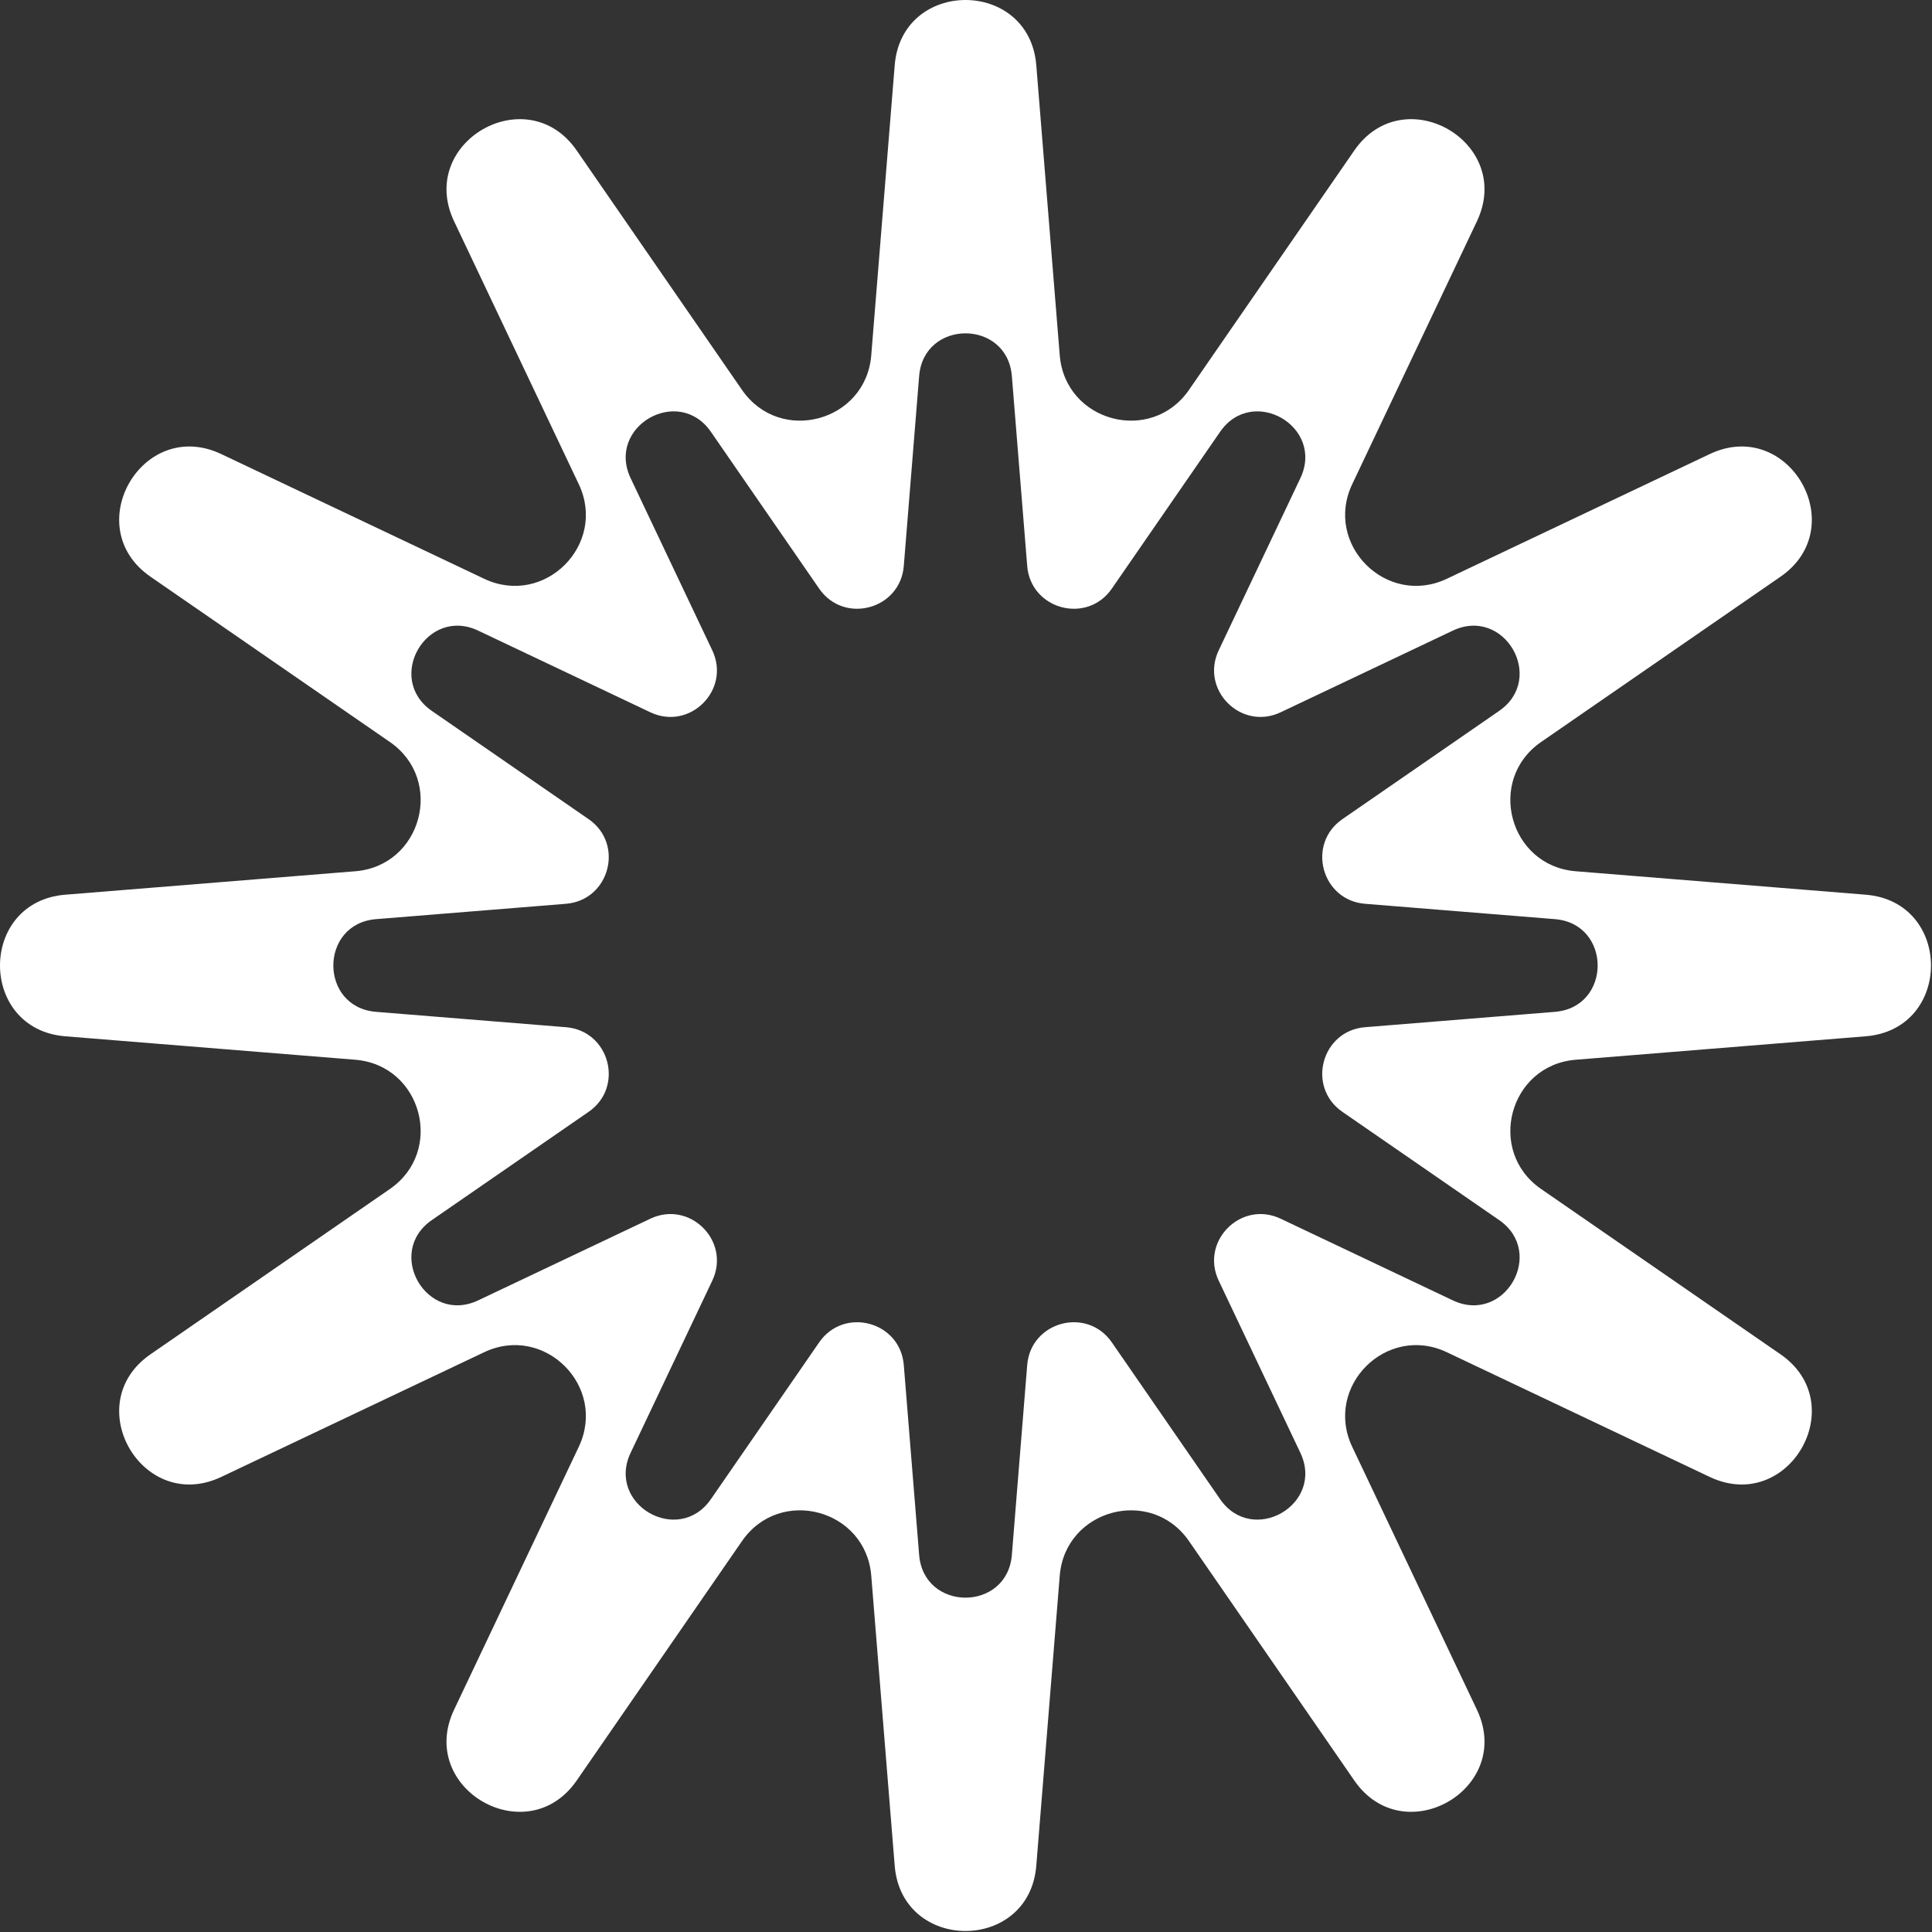 <?xml version="1.0" encoding="UTF-8"?> <svg xmlns="http://www.w3.org/2000/svg" width="272" height="272" viewBox="0 0 272 272" fill="none"><rect x="0" y="0" width="272" height="272" fill="#333333" stroke="none"/><path fill-rule="evenodd" clip-rule="evenodd" d="M145.897 9.194C144.905 -3.065 126.953 -3.065 125.962 9.194L122.661 50.017C121.903 59.388 109.806 62.63 104.464 54.893L81.194 21.19C74.206 11.069 58.659 20.045 63.93 31.157L81.482 68.162C85.512 76.656 76.656 85.512 68.162 81.482L31.157 63.93C20.045 58.659 11.069 74.206 21.19 81.194L54.893 104.464C62.63 109.806 59.388 121.903 50.017 122.661L9.194 125.962C-3.065 126.953 -3.065 144.905 9.194 145.897L50.017 149.198C59.388 149.956 62.63 162.053 54.893 167.394L21.19 190.665C11.069 197.653 20.045 213.2 31.157 207.929L68.162 190.376C76.656 186.347 85.512 195.202 81.482 203.697L63.93 240.701C58.659 251.813 74.206 260.79 81.194 250.669L104.464 216.965C109.806 209.229 121.903 212.47 122.661 221.841L125.962 262.665C126.953 274.923 144.905 274.923 145.897 262.665L149.198 221.841C149.956 212.47 162.053 209.229 167.394 216.965L190.665 250.669C197.653 260.79 213.2 251.813 207.929 240.701L190.376 203.697C186.347 195.202 195.202 186.347 203.697 190.376L240.701 207.929C251.813 213.2 260.79 197.653 250.669 190.665L216.965 167.394C209.229 162.053 212.47 149.956 221.841 149.198L262.665 145.897C274.923 144.905 274.923 126.953 262.665 125.962L221.841 122.661C212.47 121.903 209.229 109.806 216.965 104.464L250.669 81.194C260.79 74.206 251.813 58.659 240.701 63.93L203.697 81.482C195.202 85.512 186.347 76.656 190.376 68.162L207.929 31.157C213.2 20.045 197.653 11.069 190.665 21.19L167.394 54.893C162.053 62.63 149.956 59.388 149.198 50.017L145.897 9.194ZM142.456 52.949C141.807 44.923 130.052 44.923 129.403 52.949L127.242 79.678C126.746 85.814 118.825 87.936 115.327 82.871L100.091 60.803C95.516 54.177 85.336 60.054 88.787 67.329L100.28 91.558C102.918 97.12 97.12 102.918 91.558 100.28L67.329 88.787C60.054 85.336 54.177 95.516 60.803 100.091L82.871 115.327C87.936 118.825 85.814 126.745 79.678 127.242L52.949 129.403C44.923 130.052 44.923 141.806 52.949 142.455L79.678 144.617C85.814 145.113 87.936 153.034 82.871 156.531L60.803 171.767C54.177 176.343 60.054 186.522 67.329 183.071L91.558 171.578C97.12 168.94 102.918 174.738 100.28 180.3L88.787 204.529C85.336 211.805 95.516 217.682 100.091 211.055L115.327 188.988C118.825 183.922 126.746 186.045 127.242 192.18L129.403 218.909C130.052 226.936 141.807 226.936 142.456 218.909L144.617 192.18C145.113 186.045 153.034 183.922 156.531 188.988L171.768 211.055C176.343 217.682 186.522 211.805 183.071 204.529L171.579 180.3C168.94 174.738 174.739 168.94 180.3 171.578L204.529 183.071C211.805 186.522 217.682 176.343 211.055 171.767L188.988 156.531C183.922 153.034 186.045 145.113 192.18 144.617L218.91 142.455C226.936 141.806 226.936 130.052 218.91 129.403L192.18 127.242C186.045 126.745 183.922 118.825 188.988 115.327L211.055 100.091C217.682 95.516 211.805 85.336 204.529 88.787L180.3 100.28C174.739 102.918 168.94 97.12 171.579 91.558L183.071 67.329C186.522 60.054 176.343 54.177 171.768 60.803L156.531 82.871C153.034 87.936 145.113 85.814 144.617 79.678L142.456 52.949Z" fill="white"></path></svg> 